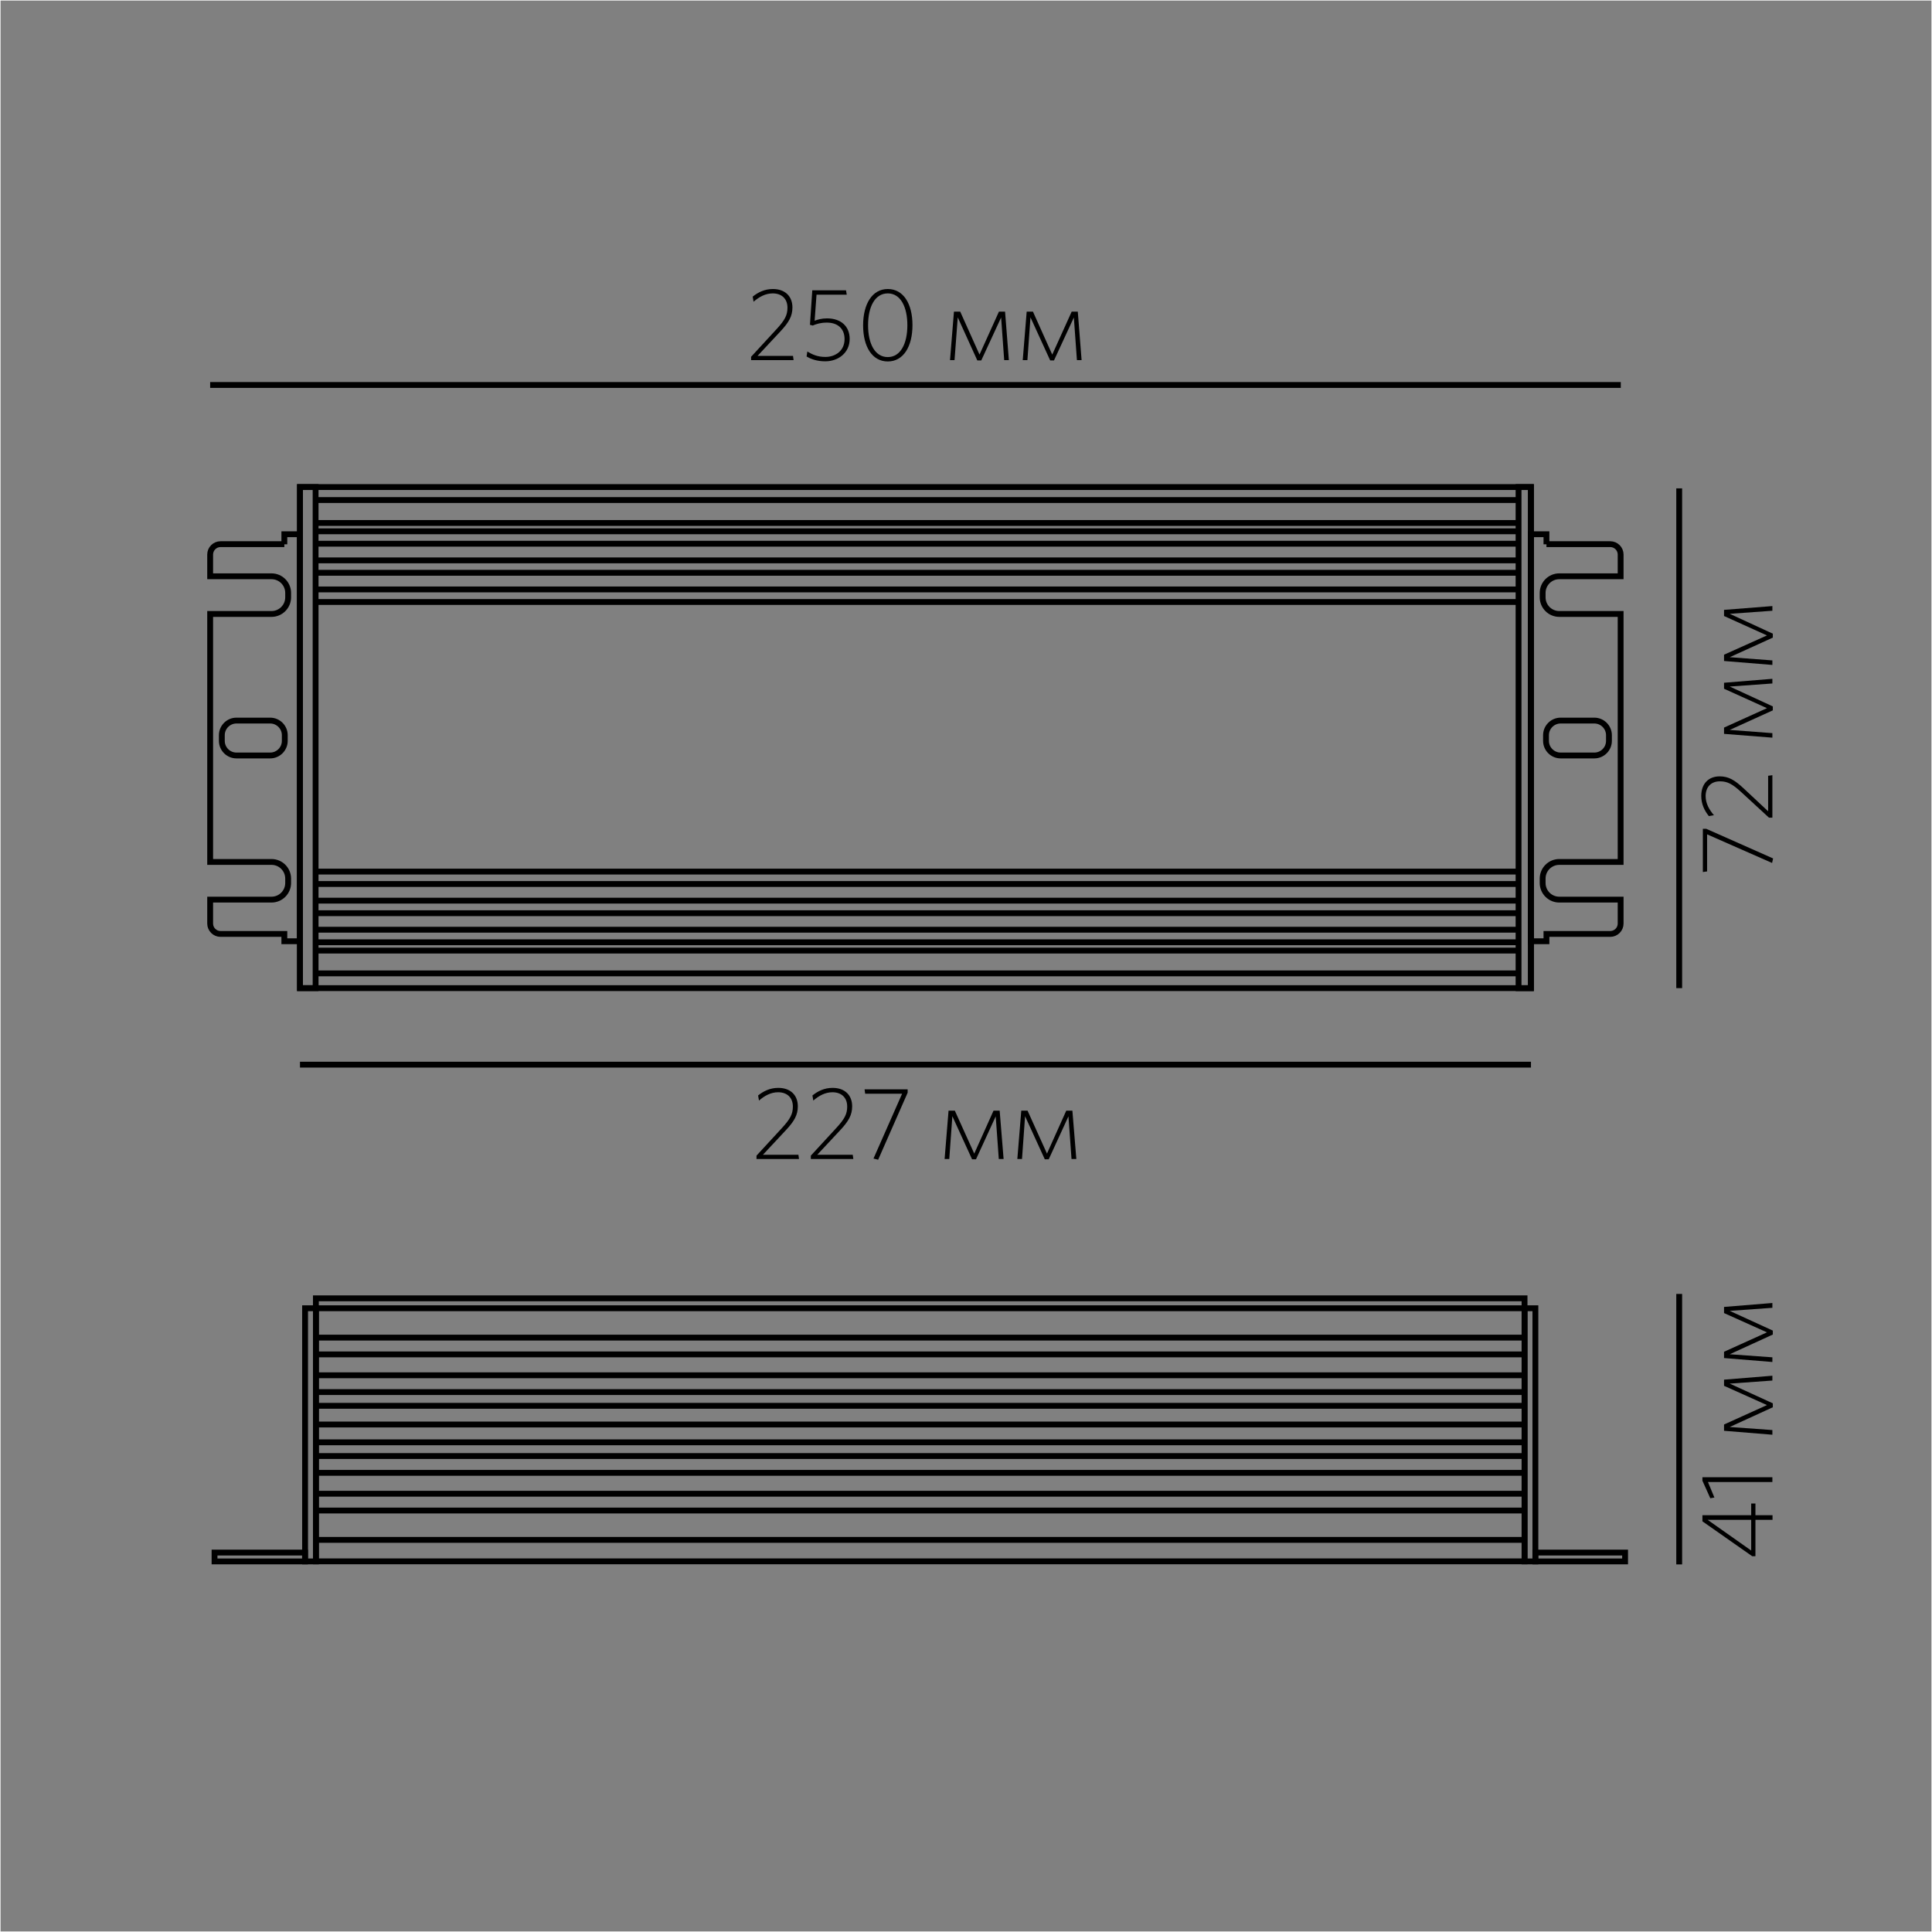 <?xml version="1.0" encoding="UTF-8"?>
<!DOCTYPE svg PUBLIC "-//W3C//DTD SVG 1.1//EN" "http://www.w3.org/Graphics/SVG/1.1/DTD/svg11.dtd">
<!-- Creator: CorelDRAW X6 -->
<svg xmlns="http://www.w3.org/2000/svg" xml:space="preserve" width="132.292mm" height="132.292mm" version="1.1" style="shape-rendering:geometricPrecision; text-rendering:geometricPrecision; image-rendering:optimizeQuality; fill-rule:evenodd; clip-rule:evenodd"
viewBox="0 0 13229 13229"
 xmlns:xlink="http://www.w3.org/1999/xlink">
 <rect x="0" y="0" width="13229" height="13229" fill="#808080" stroke="none"/>
 <defs>
  <style type="text/css">
   <![CDATA[
    .str1 {stroke:#FEFEFE;stroke-width:7.62}
    .str0 {stroke:black;stroke-width:40}
    .fil0 {fill:none}
    .fil1 {fill:black;fill-rule:nonzero}
   ]]>
  </style>
 </defs>
 <g id="Слой_x0020_1">
  <line class="fil0 str0" x1="1439" y1="2636" x2="11098" y2= "2636" />
  <path class="fil1" d="M5434 2466l-4 -29 -243 0 156 -167c59,-63 83,-105 83,-165 0,-75 -49,-126 -134,-126 -57,0 -102,23 -138,52l6 35c38,-33 81,-57 131,-57 62,0 101,37 101,98 0,50 -17,84 -74,146l-175 190 0 23 292 0z"/>
  <path id="1" class="fil1" d="M5818 2321c0,-87 -60,-141 -155,-141 -37,0 -63,8 -85,16l13 -178 207 0 -5 -30 -231 0 -16 236 19 5c26,-11 54,-20 97,-20 77,0 121,44 121,113 0,80 -63,122 -131,122 -52,0 -87,-15 -124,-37l-5 34c32,19 73,33 128,33 90,0 167,-59 167,-153z"/>
  <path id="2" class="fil1" d="M6248 2226c0,-146 -62,-247 -169,-247 -107,0 -169,103 -169,249 0,146 62,247 169,247 107,0 169,-102 169,-249zm-35 1c0,125 -46,218 -134,218 -89,0 -135,-93 -135,-218 0,-125 46,-218 135,-218 88,0 134,93 134,218z"/>
  <polygon id="3" class="fil1" points="6908,2466 6882,2134 6840,2134 6707,2428 6575,2134 6532,2134 6505,2466 6536,2466 6558,2173 6692,2468 6719,2468 6855,2174 6876,2466 "/>
  <polygon id="4" class="fil1" points="7406,2466 7380,2134 7338,2134 7205,2428 7073,2134 7030,2134 7003,2466 7035,2466 7056,2173 7191,2468 7217,2468 7353,2174 7374,2466 "/>
  <polygon class="fil1" points="11683,5675 11660,5675 11660,5971 11689,5967 11689,5713 12134,5909 12141,5878 "/>
  <path id="1" class="fil1" d="M12136 5308l-29 4 0 243 -167 -156c-63,-59 -105,-83 -165,-83 -75,0 -126,49 -126,134 0,57 23,102 52,138l35 -6c-33,-38 -57,-81 -57,-131 0,-62 37,-101 98,-101 50,0 84,17 146,74l190 175 23 0 0 -292z"/>
  <polygon id="2" class="fil1" points="12136,4648 11805,4675 11805,4716 12099,4849 11805,4982 11805,5025 12136,5051 12136,5020 11844,4998 12139,4864 12139,4837 11844,4701 12136,4680 "/>
  <polygon id="3" class="fil1" points="12136,4150 11805,4176 11805,4218 12099,4351 11805,4483 11805,4526 12136,4553 12136,4522 11844,4500 12139,4366 12139,4339 11844,4203 12136,4182 "/>
  <line class="fil0 str0" x1="11498" y1="3344" x2="11498" y2= "6766" />
  <path class="fil1" d="M12019 10295l-28 0 0 80 -334 0 0 42 341 239 22 0 0 -249 117 0 0 -32 -117 0 0 -80zm-28 112l0 210 -298 -210 298 0z"/>
  <polygon id="1" class="fil1" points="12136,10115 11657,10115 11657,10139 11711,10259 11739,10254 11695,10148 12136,10148 "/>
  <polygon id="2" class="fil1" points="12136,9420 11805,9447 11805,9489 12099,9621 11805,9754 11805,9797 12136,9824 12136,9792 11844,9771 12139,9636 12139,9609 11844,9474 12136,9453 "/>
  <polygon id="3" class="fil1" points="12136,8922 11805,8949 11805,8991 12099,9123 11805,9256 11805,9299 12136,9326 12136,9294 11844,9273 12139,9138 12139,9111 11844,8976 12136,8955 "/>
  <line class="fil0 str0" x1="11498" y1="8860" x2="11498" y2= "10712" />
  <g id="_1092335184">
   <rect class="fil0 str0" x="2054" y="3335" width="8429" height="3431"/>
   <rect class="fil0 str0" x="2054" y="3335" width="107" height="3431"/>
   <rect class="fil0 str0" x="10398" y="3335" width="84.287" height="3431.32"/>
   <g>
    <line class="fil0 str0" x1="2160" y1="3424" x2="10398" y2= "3424" />
    <line class="fil0 str0" x1="2160" y1="3581" x2="10398" y2= "3581" />
    <line class="fil0 str0" x1="2160" y1="3638" x2="10398" y2= "3638" />
    <line class="fil0 str0" x1="2160" y1="3723" x2="10398" y2= "3723" />
    <line class="fil0 str0" x1="2160" y1="3837" x2="10398" y2= "3837" />
    <line class="fil0 str0" x1="2160" y1="3922" x2="10398" y2= "3922" />
    <line class="fil0 str0" x1="2160" y1="4036" x2="10398" y2= "4036" />
    <line class="fil0 str0" x1="2160" y1="4122" x2="10398" y2= "4122" />
   </g>
   <g>
    <line class="fil0 str0" x1="2160" y1="6665" x2="10398" y2= "6665" />
    <line class="fil0 str0" x1="2160" y1="6509" x2="10398" y2= "6509" />
    <line class="fil0 str0" x1="2160" y1="6452" x2="10398" y2= "6452" />
    <line class="fil0 str0" x1="2160" y1="6366" x2="10398" y2= "6366" />
    <line class="fil0 str0" x1="2160" y1="6253" x2="10398" y2= "6253" />
    <line class="fil0 str0" x1="2160" y1="6167" x2="10398" y2= "6167" />
    <line class="fil0 str0" x1="2160" y1="6053" x2="10398" y2= "6053" />
    <line class="fil0 str0" x1="2160" y1="5968" x2="10398" y2= "5968" />
   </g>
   <path class="fil0 str0" d="M10589 3726l437 0c39,0 71,32 71,71l0 149 -420 0c-63,0 -114,51 -114,114l0 30c0,63 51,114 114,114l420 0 0 1698 -420 0c-63,0 -114,51 -114,114l0 30c0,63 51,114 114,114l420 0 0 164c0,39 -32,71 -71,71l-437 0 0 50 -107 0 0 -2787 107 0 0 69zm97 1208l231 0c55,0 100,45 100,100l0 39c0,55 -45,100 -100,100l-231 0c-55,0 -100,-45 -100,-100l0 -39c0,-55 45,-100 100,-100z"/>
   <path class="fil0 str0" d="M1947 3726l-437 0c-39,0 -71,32 -71,71l0 149 420 0c63,0 114,51 114,114l0 30c0,63 -51,114 -114,114l-420 0 0 1698 420 0c63,0 114,51 114,114l0 30c0,63 -51,114 -114,114l-420 0 0 164c0,39 32,71 71,71l437 0 0 50 107 0 0 -2787 -107 0 0 69zm-97 1208l-231 0c-55,0 -100,45 -100,100l0 39c0,55 45,100 100,100l231 0c55,0 100,-45 100,-100l0 -39c0,-55 -45,-100 -100,-100z"/>
  </g>
  <g id="_1092328496">
   <rect class="fil0 str0" x="2089" y="8958" width="74.355" height="1733.43"/>
   <rect class="fil0 str0" x="10439" y="8958" width="74.355" height="1733.43"/>
   <rect class="fil0 str0" x="2163" y="8890" width="8276" height="1801"/>
   <line class="fil0 str0" x1="2163" y1="8958" x2="10439" y2= "8958" />
   <line class="fil0 str0" x1="2163" y1="9159" x2="10439" y2= "9159" />
   <line class="fil0 str0" x1="2163" y1="9274" x2="10439" y2= "9274" />
   <line class="fil0 str0" x1="2163" y1="9417" x2="10439" y2= "9417" />
   <line class="fil0 str0" x1="2163" y1="9532" x2="10439" y2= "9532" />
   <line class="fil0 str0" x1="2163" y1="9626" x2="10439" y2= "9626" />
   <g>
    <line class="fil0 str0" x1="2163" y1="10544" x2="10439" y2= "10544" />
    <line class="fil0 str0" x1="2163" y1="10343" x2="10439" y2= "10343" />
    <line class="fil0 str0" x1="2163" y1="10228" x2="10439" y2= "10228" />
    <line class="fil0 str0" x1="2163" y1="10085" x2="10439" y2= "10085" />
    <line class="fil0 str0" x1="2163" y1="9970" x2="10439" y2= "9970" />
    <line class="fil0 str0" x1="2163" y1="9876" x2="10439" y2= "9876" />
   </g>
   <rect class="fil0 str0" x="1469" y="10631" width="619.534" height="60.526"/>
   <rect class="fil0 str0" x="10513" y="10631" width="614.438" height="60.526"/>
   <line class="fil0 str0" x1="2163" y1="9754" x2="10439" y2= "9754" />
  </g>
  <rect class="fil0 str1" width="13229" height="13229"/>
  <path class="fil1" d="M5471 7936l-4 -29 -243 0 156 -167c59,-63 83,-105 83,-165 0,-75 -49,-126 -134,-126 -57,0 -102,23 -138,52l6 35c38,-33 81,-57 131,-57 62,0 101,37 101,98 0,50 -17,84 -74,146l-175 190 0 23 292 0z"/>
  <path id="1" class="fil1" d="M5843 7936l-4 -29 -243 0 156 -167c59,-63 83,-105 83,-165 0,-75 -49,-126 -134,-126 -57,0 -102,23 -138,52l6 35c38,-33 81,-57 131,-57 62,0 101,37 101,98 0,50 -17,84 -74,146l-175 190 0 23 292 0z"/>
  <polygon id="2" class="fil1" points="6215,7482 6215,7459 5920,7459 5924,7489 6177,7489 5981,7933 6013,7941 "/>
  <polygon id="3" class="fil1" points="6872,7936 6845,7605 6803,7605 6671,7899 6538,7605 6495,7605 6468,7936 6500,7936 6521,7643 6656,7938 6683,7938 6818,7644 6839,7936 "/>
  <polygon id="4" class="fil1" points="7370,7936 7343,7605 7301,7605 7169,7899 7036,7605 6993,7605 6966,7936 6998,7936 7019,7643 7154,7938 7181,7938 7316,7644 7337,7936 "/>
  <line class="fil0 str0" x1="2054" y1="7290" x2="10483" y2= "7290" />
 </g>
</svg>
